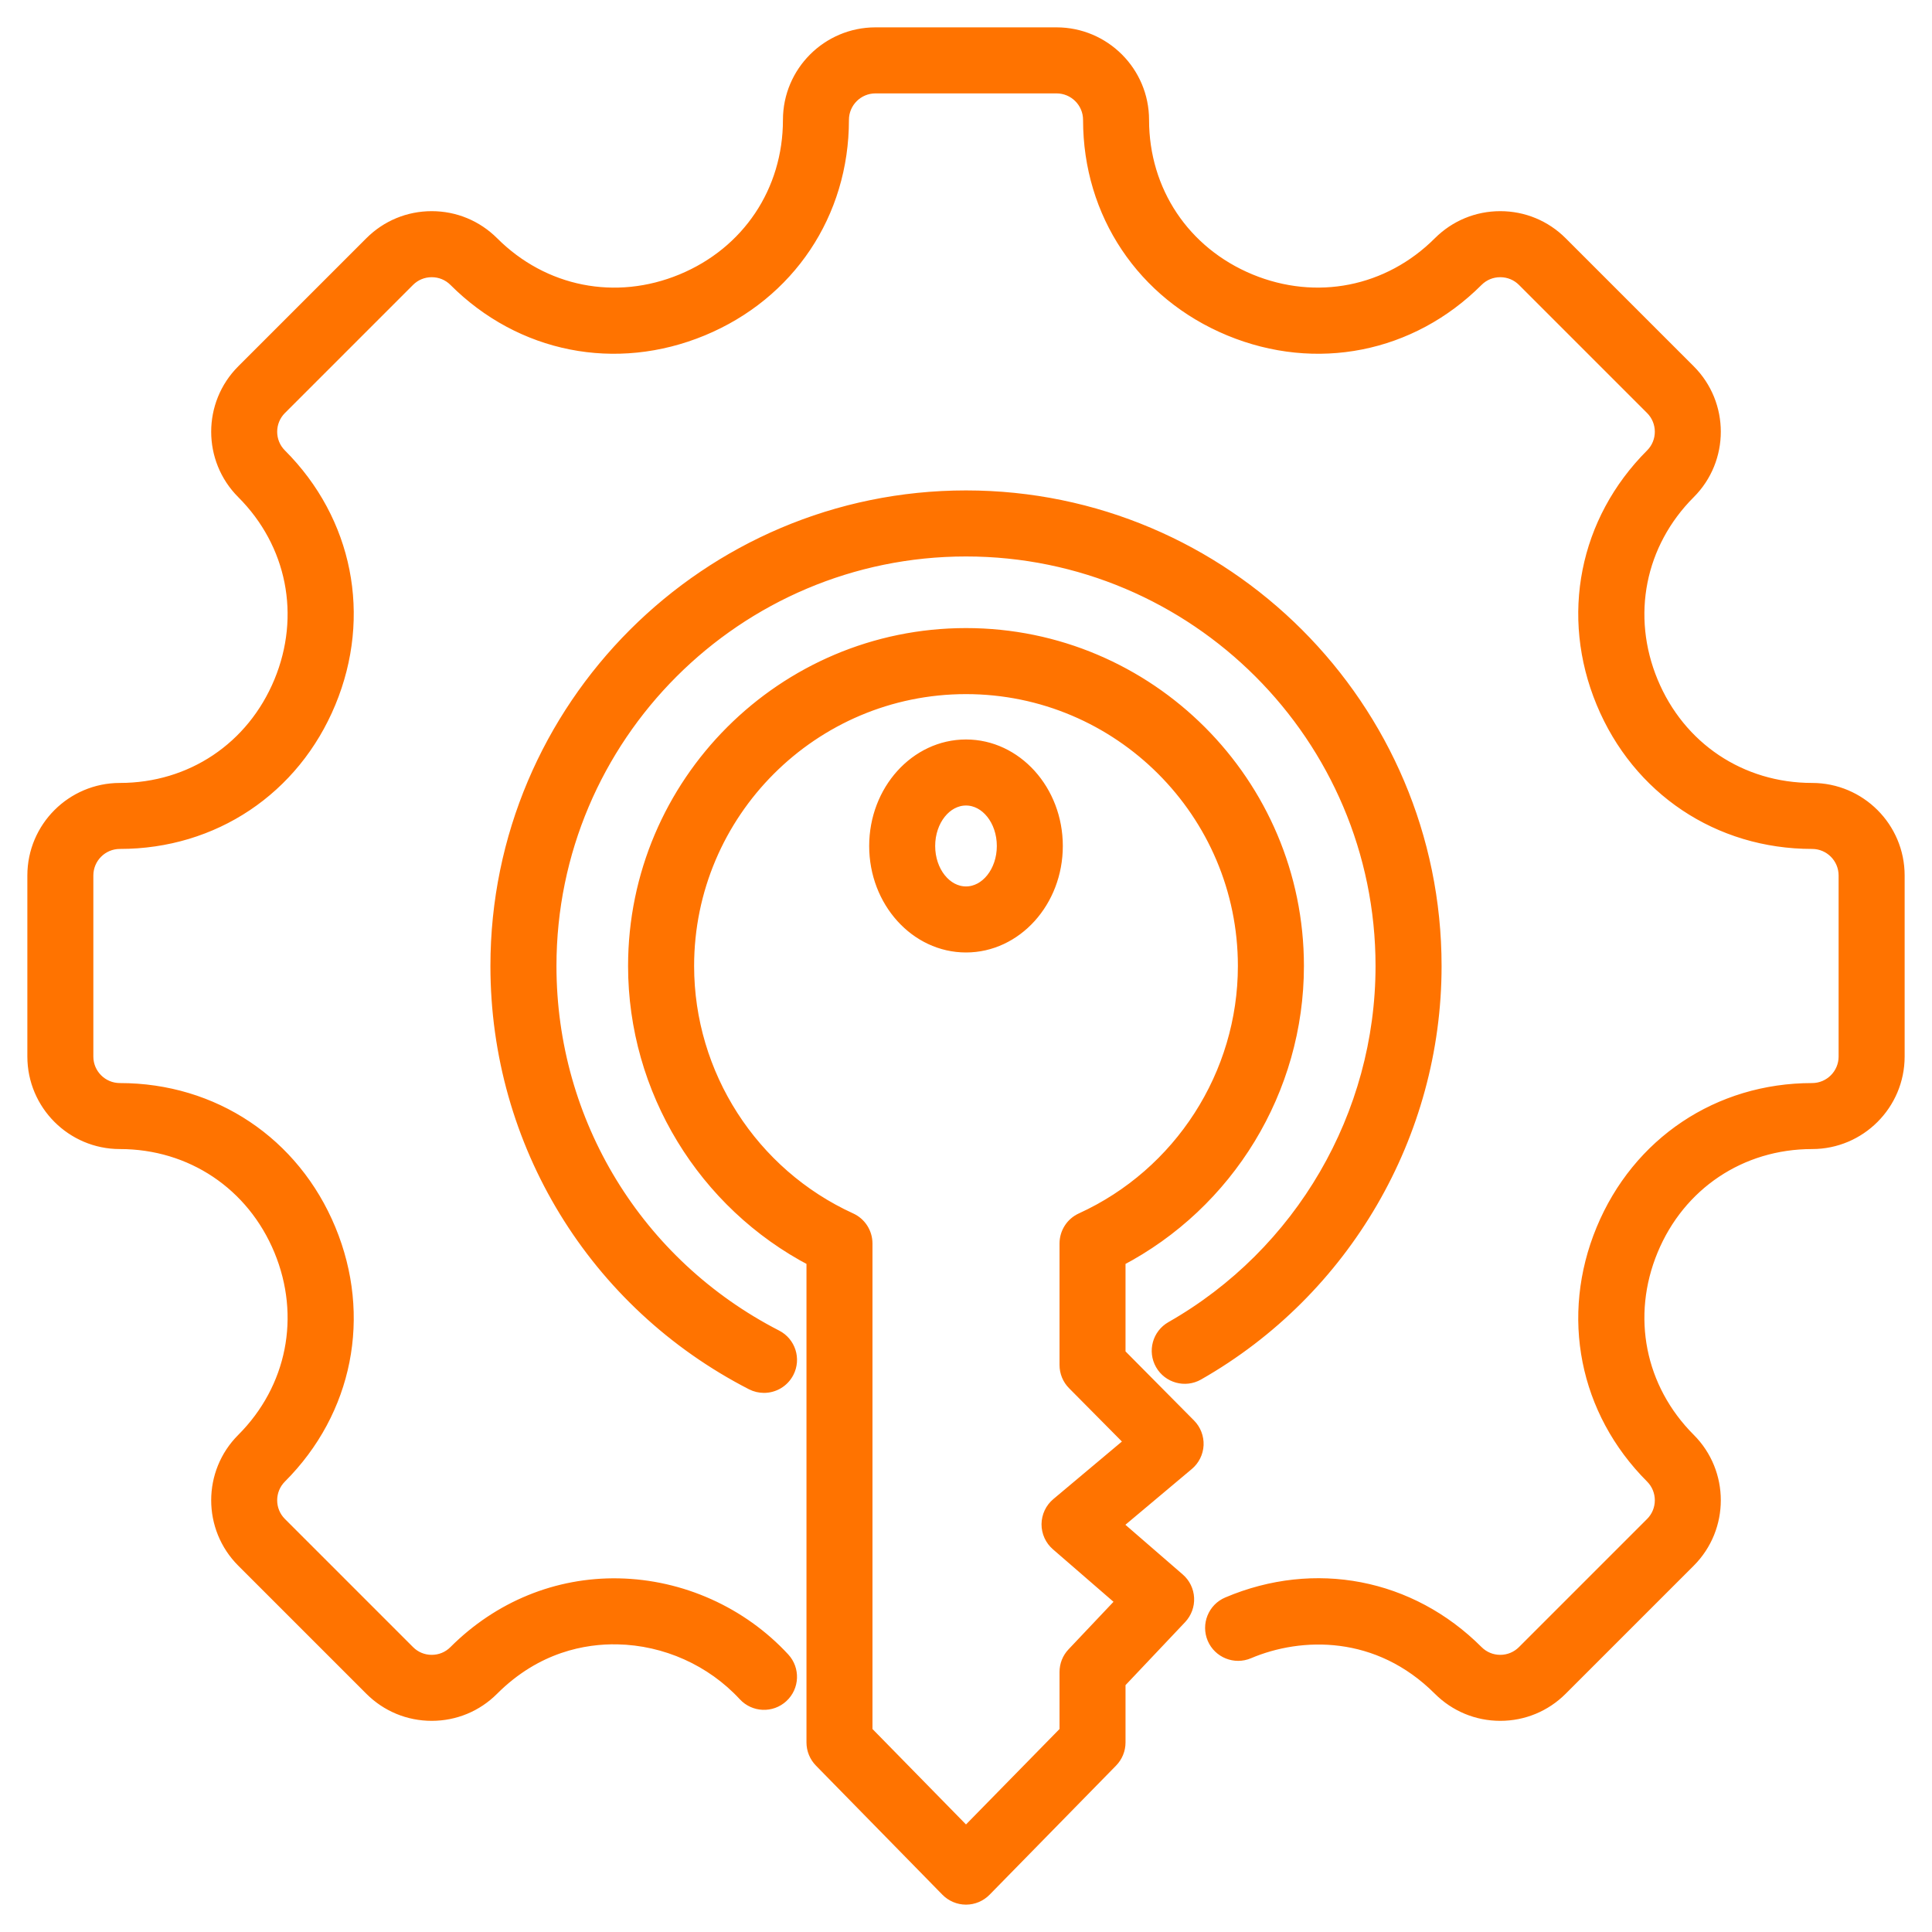<svg xmlns="http://www.w3.org/2000/svg" width="44" height="44" viewBox="0 0 44 44" fill="none"><path d="M43.227 19.938V24.062C43.227 25.141 42.349 26.019 41.27 26.019C39.639 26.019 38.237 26.957 37.612 28.467C36.987 29.977 37.315 31.631 38.468 32.784C39.231 33.547 39.231 34.788 38.468 35.551L35.551 38.468C35.182 38.837 34.69 39.041 34.168 39.041C33.645 39.041 33.154 38.837 32.784 38.468C31.392 37.076 29.624 37.121 28.432 37.627C28.127 37.757 27.773 37.614 27.643 37.309C27.514 37.003 27.656 36.65 27.962 36.52C29.943 35.678 32.117 36.099 33.635 37.617C33.777 37.759 33.966 37.838 34.167 37.838C34.369 37.838 34.558 37.759 34.7 37.617L37.617 34.7C37.911 34.407 37.911 33.929 37.617 33.635C36.113 32.131 35.685 29.974 36.501 28.006C37.316 26.038 39.143 24.816 41.27 24.816C41.685 24.816 42.023 24.478 42.023 24.063V19.938C42.023 19.522 41.685 19.184 41.27 19.184C39.143 19.184 37.316 17.962 36.501 15.994C35.685 14.026 36.113 11.869 37.617 10.365C37.911 10.072 37.911 9.594 37.617 9.3L34.7 6.383C34.558 6.241 34.369 6.163 34.167 6.163C33.966 6.163 33.777 6.241 33.635 6.383C32.131 7.887 29.974 8.315 28.006 7.5C26.038 6.684 24.816 4.857 24.816 2.73C24.816 2.315 24.478 1.977 24.062 1.977H19.938C19.522 1.977 19.184 2.315 19.184 2.73C19.184 4.857 17.962 6.685 15.994 7.5C14.025 8.315 11.869 7.887 10.365 6.383C10.223 6.241 10.034 6.163 9.832 6.163C9.631 6.163 9.442 6.241 9.3 6.383L6.383 9.3C6.089 9.594 6.089 10.072 6.383 10.365C7.887 11.869 8.315 14.026 7.499 15.994C6.684 17.962 4.857 19.184 2.73 19.184C2.314 19.184 1.976 19.522 1.976 19.938V24.063C1.976 24.478 2.314 24.816 2.73 24.816C4.857 24.816 6.684 26.038 7.499 28.006C8.315 29.974 7.887 32.131 6.383 33.635C6.089 33.929 6.089 34.407 6.383 34.7L9.3 37.617C9.442 37.76 9.631 37.838 9.832 37.838C10.034 37.838 10.223 37.76 10.365 37.617C11.373 36.609 12.696 36.069 14.087 36.096C15.511 36.124 16.879 36.739 17.842 37.781C18.067 38.025 18.052 38.406 17.808 38.631C17.564 38.857 17.183 38.841 16.958 38.597C16.216 37.794 15.161 37.321 14.063 37.299C13.312 37.284 12.209 37.475 11.215 38.468C10.846 38.838 10.355 39.041 9.832 39.041C9.309 39.041 8.818 38.837 8.449 38.468L5.532 35.551C4.769 34.788 4.769 33.547 5.532 32.785C6.685 31.631 7.013 29.977 6.388 28.467C5.762 26.957 4.36 26.019 2.729 26.019C1.651 26.019 0.773 25.141 0.773 24.062V19.938C0.773 18.859 1.651 17.981 2.73 17.981C4.361 17.981 5.762 17.043 6.388 15.533C7.013 14.024 6.685 12.369 5.532 11.216C4.769 10.453 4.769 9.212 5.532 8.449L8.449 5.532C8.818 5.163 9.31 4.959 9.832 4.959C10.355 4.959 10.846 5.163 11.216 5.532C12.369 6.685 14.023 7.014 15.534 6.388C17.043 5.763 17.981 4.361 17.981 2.73C17.981 1.651 18.859 0.773 19.938 0.773H24.062C25.141 0.773 26.019 1.651 26.019 2.73C26.019 4.361 26.957 5.763 28.466 6.388C29.977 7.013 31.631 6.685 32.784 5.532C33.154 5.163 33.645 4.959 34.168 4.959C34.69 4.959 35.182 5.163 35.551 5.532L38.468 8.449C39.231 9.212 39.231 10.453 38.468 11.216C37.315 12.369 36.987 14.024 37.612 15.533C38.237 17.043 39.639 17.981 41.27 17.981C42.349 17.981 43.227 18.859 43.227 19.938ZM32.681 22C32.681 16.111 27.889 11.319 22 11.319C16.111 11.319 11.319 16.111 11.319 22C11.319 26.023 13.544 29.666 17.125 31.506C17.213 31.551 17.307 31.572 17.4 31.572C17.618 31.572 17.828 31.453 17.935 31.245C18.087 30.95 17.971 30.587 17.675 30.436C14.497 28.803 12.523 25.57 12.523 22C12.523 16.774 16.774 12.523 22 12.523C27.226 12.523 31.477 16.774 31.477 22C31.477 25.399 29.641 28.557 26.684 30.241C26.395 30.406 26.294 30.773 26.459 31.062C26.623 31.35 26.991 31.451 27.279 31.287C30.611 29.389 32.681 25.83 32.681 22ZM27.087 32.457C27.205 32.576 27.268 32.74 27.261 32.908C27.253 33.076 27.175 33.233 27.046 33.341L25.399 34.724L26.838 35.971C26.962 36.078 27.037 36.231 27.045 36.395C27.054 36.559 26.994 36.719 26.882 36.839L25.483 38.318V39.684C25.483 39.841 25.421 39.992 25.311 40.105L22.43 43.046C22.317 43.161 22.162 43.227 22 43.227C21.838 43.227 21.683 43.161 21.57 43.046L18.689 40.105C18.579 39.992 18.517 39.841 18.517 39.684V28.695C16.037 27.402 14.454 24.816 14.454 22C14.454 17.839 17.84 14.454 22 14.454C26.161 14.454 29.546 17.839 29.546 22C29.546 24.816 27.963 27.402 25.483 28.695V30.839L27.087 32.457ZM25.772 32.84L24.454 31.51C24.342 31.398 24.28 31.245 24.28 31.087V28.32C24.28 28.084 24.417 27.87 24.631 27.772C26.886 26.743 28.342 24.477 28.342 22C28.342 18.503 25.497 15.658 22 15.658C18.503 15.658 15.658 18.503 15.658 22C15.658 24.477 17.114 26.743 19.369 27.772C19.583 27.87 19.72 28.084 19.72 28.32V39.438L22 41.765L24.28 39.438V38.079C24.28 37.925 24.338 37.777 24.444 37.666L25.576 36.469L24.078 35.171C23.945 35.056 23.869 34.888 23.87 34.712C23.872 34.536 23.95 34.369 24.085 34.256L25.772 32.84ZM24.055 19.267C24.055 20.521 23.133 21.542 22 21.542C20.867 21.542 19.945 20.521 19.945 19.267C19.945 18.012 20.867 16.991 22 16.991C23.133 16.991 24.055 18.012 24.055 19.267ZM22.852 19.267C22.852 18.675 22.47 18.195 22 18.195C21.53 18.195 21.148 18.675 21.148 19.267C21.148 19.858 21.53 20.338 22 20.338C22.47 20.338 22.852 19.858 22.852 19.267Z" fill="#FF7300" stroke="#FF7300" stroke-width="0.3"></path></svg>